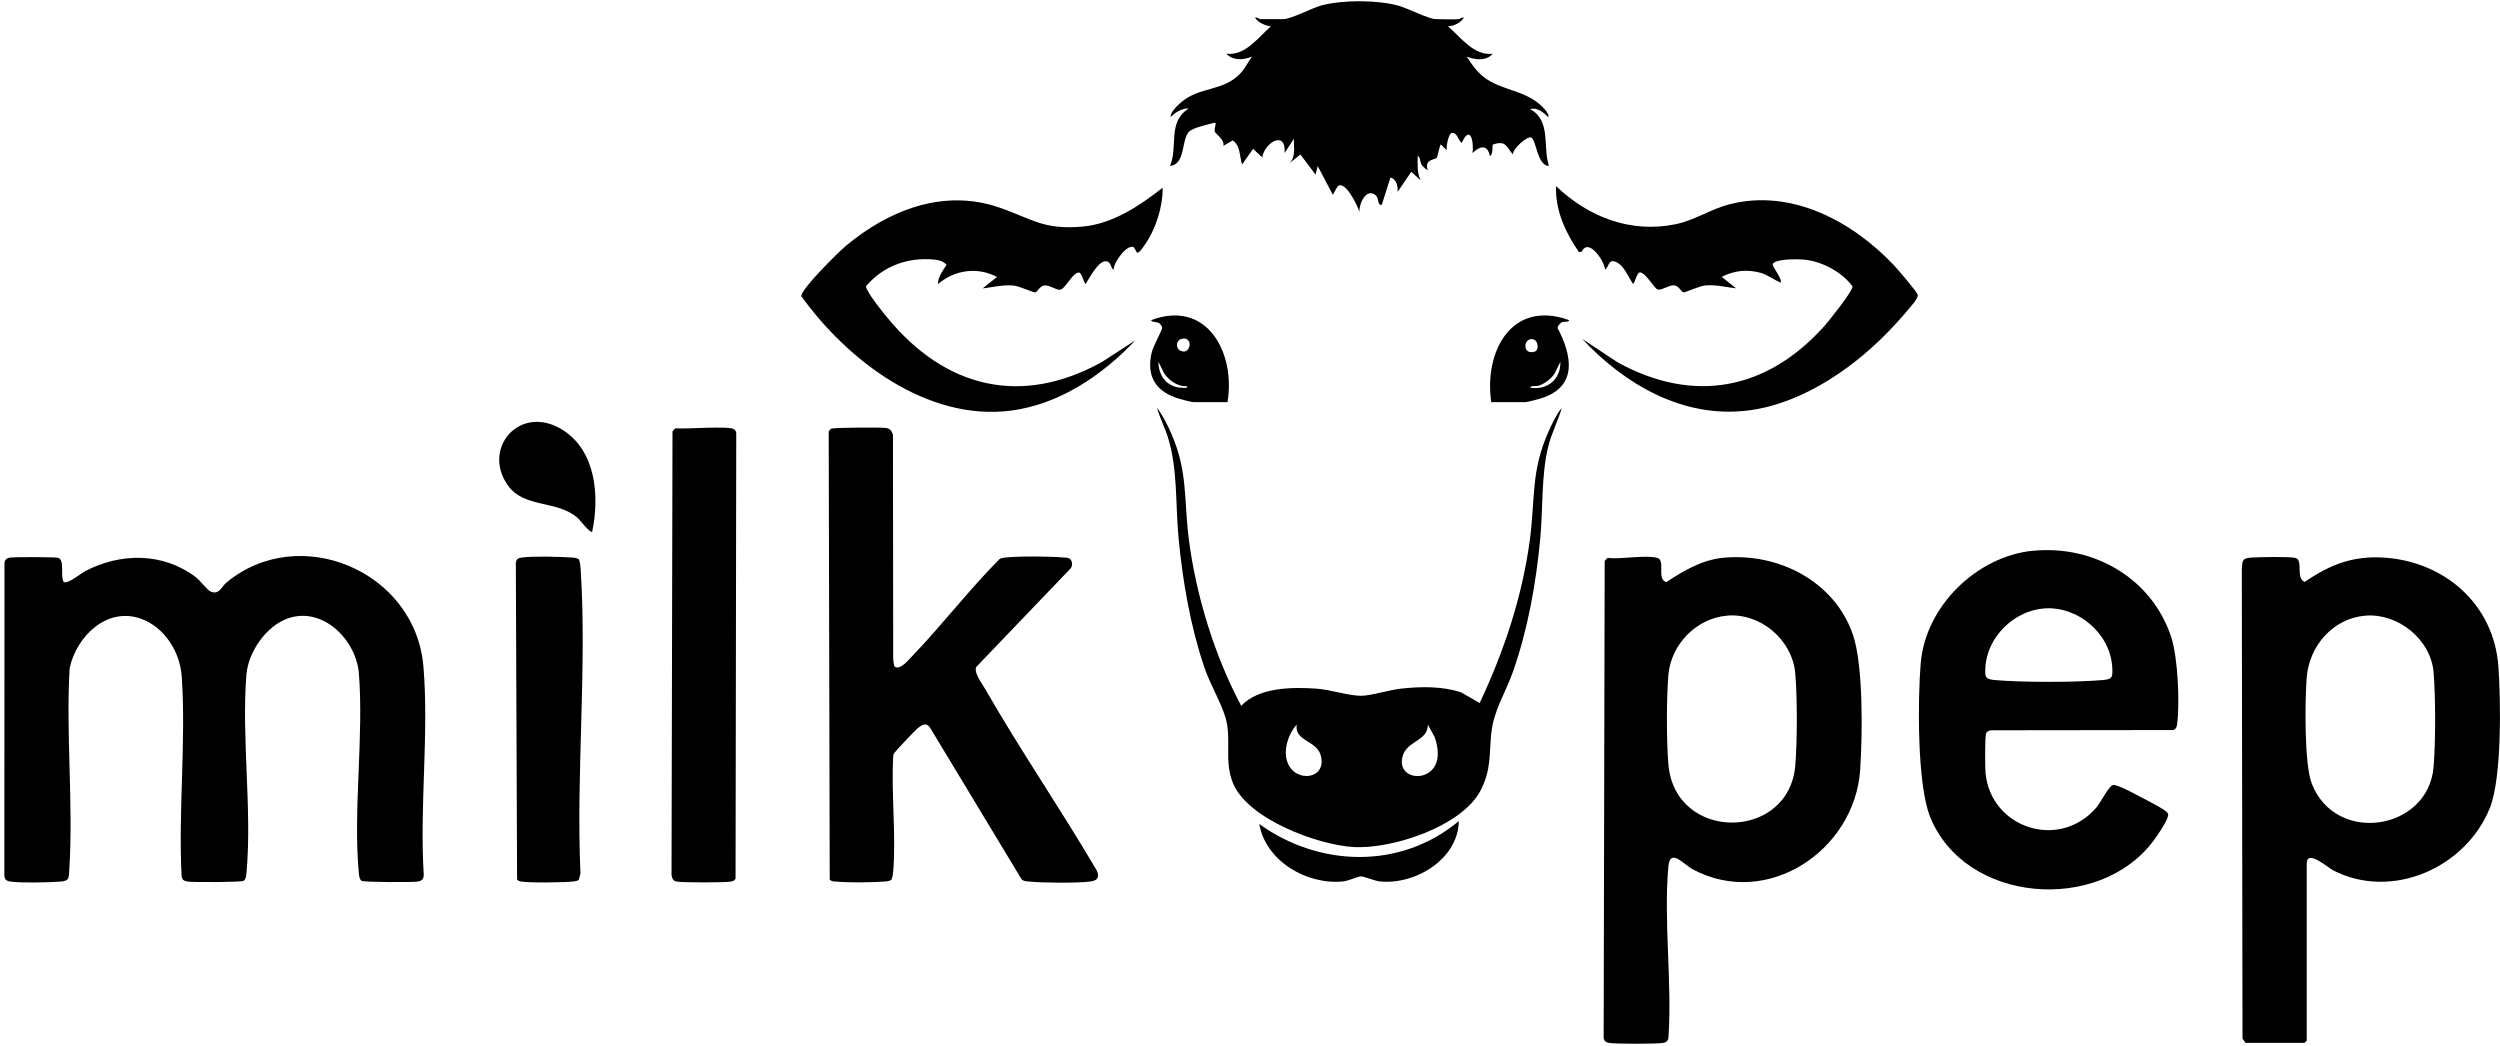 <?xml version="1.0" encoding="UTF-8"?>
<svg xmlns="http://www.w3.org/2000/svg" width="540" height="226" viewBox="0 0 540 226" fill="none">
  <path d="M13.73 125.7C14.58 126.28 17.47 123.86 18.36 123.39C26.03 119.36 35.21 119.3 42.3 124.67C43.17 125.33 44.79 127.45 45.45 127.75C47.3 128.6 47.77 126.8 48.86 125.88C64.49 112.79 89.71 123.24 91.46 143.96C92.67 158.33 90.62 174.19 91.52 188.72C91.56 189.85 91.22 190.28 90.12 190.43C88.9 190.59 78.64 190.57 78.12 190.26C77.6 189.95 77.54 188.97 77.49 188.41C76.26 174.76 78.6 159.22 77.52 145.47C76.95 138.23 69.72 130.92 62.17 133.58C57.45 135.24 53.61 140.88 53.22 145.78C52.14 159.43 54.47 174.86 53.25 188.41C53.2 188.98 53.15 189.95 52.62 190.26C52.09 190.57 41.84 190.59 40.62 190.43C39.71 190.31 39.25 190.03 39.22 189.03C38.5 175.02 40.22 159.98 39.25 146.09C38.88 140.83 35.58 135.52 30.52 133.67C23.13 130.97 16.52 137.44 15.04 144.32C14.21 158.57 15.87 173.63 14.97 187.79C14.85 189.7 15.01 190.29 12.95 190.43C10.36 190.61 4.79 190.75 2.34 190.43C1.25 190.29 0.89 189.87 0.94 188.72L0.97 121.54C1.06 120.89 1.44 120.57 2.06 120.45C2.91 120.29 12.02 120.3 12.58 120.49C14.01 120.97 13 124.55 13.75 125.7H13.73Z" fill="black"></path>
  <path d="M485.02 225.25L484.38 224.33L484.23 123.08C484.37 121.15 484.2 120.58 486.25 120.44C487.86 120.33 494.69 120.18 495.85 120.52C497.57 121.03 495.78 124.9 497.82 125.7C503.31 121.91 508.37 119.96 515.2 120.46C528.21 121.41 538.69 130.66 539.65 143.92C540.18 151.3 540.42 167.93 537.83 174.46C532.69 187.39 516.69 194.55 503.95 187.99C502.8 187.4 498.25 183.31 498.25 186.54V224.79L497.78 225.26H485.02V225.25ZM510.95 132.98C503.9 133.55 498.76 139.55 498.24 146.4C497.87 151.38 497.69 165 499.35 169.27C504.51 182.54 524.48 179.39 525.65 165.71C526.1 160.44 526.1 150.43 525.65 145.16C525.04 138.09 517.95 132.41 510.95 132.98Z" fill="black"></path>
  <path d="M347.21 120.5C350.01 120.88 355.53 119.79 357.99 120.51C359.83 121.05 357.76 125.09 359.91 125.74C363.71 123.25 367.7 120.88 372.38 120.46C384.22 119.4 396.29 125.59 400.23 137.09C402.51 143.73 402.3 159.02 401.79 166.34C400.59 183.75 381.66 196.34 365.67 187.79C363.62 186.69 360.74 183.08 360.37 187.15C359.31 198.79 361.18 212.06 360.4 223.88C360.4 224.65 360.05 225.11 359.29 225.26C357.96 225.51 348.81 225.51 347.48 225.26C346.85 225.14 346.48 224.81 346.39 224.17L346.61 121.16L347.21 120.52V120.5ZM373.08 132.98C366.42 133.52 360.93 139.2 360.37 145.78C359.95 150.77 359.95 160.09 360.37 165.08C361.8 181.93 386.36 181.73 387.78 165.39C388.22 160.29 388.22 150.56 387.78 145.46C387.15 138.22 380.3 132.38 373.08 132.97V132.98Z" fill="black"></path>
  <path d="M193.3 144.04C194.46 144.76 196.26 142.53 197 141.76C203.5 135 209.24 127.46 215.86 120.8C216.22 120.53 216.63 120.49 217.06 120.44C219.9 120.1 226.95 120.15 229.84 120.43C230.37 120.48 230.87 120.4 231.25 120.88C231.67 121.44 231.69 122.24 231.24 122.79L210.84 144.09C210.38 145.4 212.03 147.49 212.73 148.71C220.36 162.03 229.12 174.76 236.89 188.01C237.57 189.56 237.01 190.24 235.43 190.42C232.42 190.77 225.41 190.71 222.34 190.42C221.73 190.36 221.14 190.39 220.66 189.92L200.87 157.14C200.02 155.96 199.14 156.59 198.23 157.28C197.82 157.59 193.42 162.24 193.24 162.56C193.12 162.77 192.95 162.94 192.95 163.21C192.46 171.3 193.57 180.08 192.95 188.09C192.9 188.75 192.8 189.41 192.55 190.02C192.07 190.37 191.49 190.38 190.93 190.42C188.19 190.62 183.33 190.68 180.63 190.42C180.1 190.37 179.6 190.45 179.22 189.97L179 93.29C179.08 93.01 179.3 92.73 179.56 92.6C180.09 92.34 190.09 92.28 191.25 92.43C192.24 92.56 192.57 92.97 192.88 93.91L192.93 142.37C192.95 142.72 193.09 143.9 193.29 144.03L193.3 144.04Z" fill="black"></path>
  <path d="M439.06 118.98C452.26 117.64 464.85 124.93 469.01 137.69C470.41 142 470.86 151.88 470.26 156.37C470.18 157 470.08 157.46 469.41 157.69L430.25 157.74C429.76 157.74 429.24 157.92 429.02 158.37C428.7 159.02 428.77 165.74 428.87 166.92C429.94 178.79 444.75 183.83 452.84 174.4C453.72 173.37 455.55 169.68 456.43 169.56C457.42 169.42 461.31 171.6 462.49 172.21C463.49 172.72 467.89 174.97 468.18 175.57C468.46 175.99 468.28 176.24 468.17 176.62C467.83 177.81 465.92 180.58 465.1 181.67C453.33 197.38 424.39 195.16 416.89 176.4C414.09 169.38 414.22 151.17 414.87 143.29C415.88 131.01 426.89 120.2 439.08 118.96L439.06 118.98ZM441.55 131.42C435.03 131.9 429.16 137.62 428.84 144.22C428.74 146.22 428.76 146.7 430.86 146.89C436.7 147.41 448.39 147.41 454.23 146.89C456.33 146.7 456.35 146.22 456.25 144.22C455.89 136.84 448.83 130.88 441.55 131.42Z" fill="black"></path>
  <path d="M315.1 4.14C315.32 4.12 315.72 3.64 316.19 3.83C315.49 4.93 314.08 5.62 312.77 5.7C315.56 8.04 318.31 12.09 322.42 11.61C321.02 13.25 318.66 12.94 316.82 12.23C317.81 13.81 318.93 15.39 320.41 16.57C324.22 19.62 329.41 19.33 333.18 23.09C333.64 23.55 334.76 24.77 334.41 25.28C333.45 24.32 331.97 23.1 330.52 23.57C335.11 26.05 333.19 31.77 334.57 35.85C331.95 35.79 331.86 29.9 330.64 29.68C329.68 29.5 326.73 32.17 326.79 33.37C325.28 31.57 325.27 30.29 322.46 31.22C322.28 31.42 322.56 33.54 321.81 33.68C321.27 31.09 319.64 31.55 318.07 33.06C318.39 30.51 317.56 26.85 315.73 30.88C314.94 30.25 314.78 28.57 313.58 28.72C312.81 28.95 312.4 31.65 312.46 32.43L311.22 31.19C310.95 31.39 310.56 33.77 310.32 34.11C310.07 34.47 307.5 34.39 308.41 36.78C307.94 36.52 307.29 35.96 307.04 35.51C306.69 34.9 306.8 33.9 306.24 33.67C306.21 35.56 306.04 37.21 306.86 38.96L304.84 37.1L301.89 41.45C301.95 40.25 301.68 38.69 300.34 38.34L298.46 44.25C297.44 44.39 297.94 42.84 297.13 42.17C295.08 40.48 293.5 44.09 293.64 45.81C293.36 44.63 290.49 38.66 288.9 40.29L287.89 42.08L284.62 35.86L284.16 37.72L280.89 33.37L278.56 35.23C279.97 33.73 279.4 31.83 279.49 29.95L277.47 33.06C277.83 28.04 273.18 30.72 272.64 33.99L270.66 32.15L268.29 35.54C267.72 33.8 267.95 31.43 266.27 30.33L264.25 31.5C264.55 30.11 262.58 28.92 262.42 28.49C262.13 27.67 263.04 26.31 262.23 26.53C260.88 26.89 257.78 27.58 256.91 28.37C255.06 30.06 256.22 35.42 252.73 35.85C254.52 31.52 252.11 26.38 256.77 23.42C255.33 23.38 253.86 24.25 252.88 25.28C252.71 24.35 254.25 22.86 255.05 22.16C259.16 18.61 264.02 19.84 267.83 15.96C268.87 14.9 269.56 13.39 270.46 12.22C268.55 12.99 266.4 13.14 264.86 11.6C269.01 12.1 271.73 8.11 274.51 5.69C273.28 5.53 271.74 4.89 271.09 3.82C271.54 3.63 271.99 4.13 272.18 4.13H277.16C278.91 4.13 283.31 1.75 285.41 1.18C289.98 -0.06 297.59 -0.03 302.14 1.25C304.1 1.8 308.6 4.13 310.15 4.13C311.7 4.13 313.55 4.25 315.13 4.13L315.1 4.14Z" fill="black"></path>
  <path d="M319.61 151.85C324.86 140.71 328.84 128.8 330.46 116.51C331.63 107.63 330.66 101.71 334.5 93.18C335.25 91.52 336.19 89.46 337.35 88.1C336.55 90.86 335.19 93.47 334.47 96.26C332.87 102.46 333.31 110.06 332.68 116.55C331.76 126.12 329.98 136.1 326.77 145.17C325.09 149.92 322.61 153.4 322.1 158.54C321.65 163.1 322.1 166.19 319.87 170.62C315.9 178.49 300.68 183.45 292.36 182.96C284.55 182.5 269.52 176.92 266.33 169.17C264.31 164.25 266.12 159.69 264.69 154.95C263.68 151.6 261.39 147.81 260.17 144.23C257.14 135.36 255.46 125.57 254.57 116.23C253.88 109.04 254.42 101.44 252.3 94.55C251.63 92.36 250.53 90.29 249.9 88.09C251.14 89.65 252.25 91.92 253.06 93.79C256.6 101.92 255.7 108.04 256.79 116.5C258.36 128.71 262.35 141.63 268.1 152.46C271.91 148.43 279.05 148.4 284.28 148.74C287.25 148.93 291.35 150.29 293.93 150.29C296.14 150.29 300.09 149.01 302.65 148.74C306.97 148.28 311.37 148.2 315.55 149.52L319.6 151.85H319.61ZM280.09 156.52C278.26 158.5 277.15 161.99 278.07 164.6C279.71 169.25 286.84 168.38 285.24 163.03C284.31 159.92 279.55 160.1 280.09 156.51V156.52ZM309.24 166.36C311.08 164.52 310.7 161.46 309.9 159.23L308.42 156.52C308.4 160.13 303.9 159.97 302.96 163.35C301.79 167.55 306.74 168.87 309.24 166.37V166.36Z" fill="black"></path>
  <path d="M341.71 73.18L349.48 78.31C365.92 87.29 381.62 84.23 393.98 70.52C394.98 69.41 400.23 62.85 400.15 61.87C397.84 58.72 393.45 56.37 389.49 56.06C388.2 55.96 383.64 55.88 382.93 56.99C382.61 57.49 384.96 60.02 384.65 61.04C383.07 60.43 381.83 59.32 380.12 58.88C377.2 58.14 374.57 58.45 371.89 59.8L375 62.28C372.75 62.03 370.6 61.44 368.31 61.66C367.1 61.78 363.92 63.21 363.68 63.16C363.04 63.04 362.71 61.65 361.47 61.63C360.45 61.62 358.9 62.73 358.1 62.54C357.3 62.35 355.63 59.07 354.3 58.84C353.56 58.72 353.22 60.96 352.75 61.34C351.72 59.9 350.84 57.36 349.08 56.6C347.32 55.84 347.71 57.51 346.68 58.23C346.62 56.42 343.09 51.29 341.72 54.3L341.08 54.49C338.15 50.25 335.92 45.48 336.1 40.19C343.07 46.87 352.22 50.44 361.93 48.43C366.06 47.58 369.52 45.17 373.51 44.14C386.92 40.67 400.08 47.8 409.08 57.28C409.81 58.05 414.17 63.13 414.23 63.68C414.26 63.99 414.17 64.17 414.05 64.43C413.64 65.34 410.16 69.21 409.24 70.2C401.21 78.94 389.66 87.15 377.61 88.66C363.54 90.42 350.97 83.07 341.7 73.15L341.71 73.18Z" fill="black"></path>
  <path d="M245.55 54.51L244.92 53.41C243.41 52.6 240.45 56.81 240.56 58.25C239.92 58.03 240.04 56.88 239.31 56.53C237.51 55.66 235.27 60.18 234.49 61.36C234.02 60.98 233.68 58.74 232.94 58.86C231.51 59.1 230.08 62.53 228.91 62.59C228.13 62.63 226.78 61.64 225.77 61.65C224.53 61.66 224.2 63.05 223.56 63.18C223.32 63.23 220.14 61.79 218.93 61.68C216.64 61.46 214.49 62.04 212.24 62.3L215.35 59.82C211.09 57.58 206.21 58.29 202.59 61.37C202.61 59.73 203.66 58.49 204.46 57.18C203.71 56.42 202.85 56.17 201.83 56.07C196.18 55.52 190.87 57.4 187.17 61.69C186.9 62.11 187.24 62.38 187.39 62.71C188.08 64.21 190.56 67.28 191.71 68.67C204.09 83.71 220.44 87.9 237.97 78.22L245.23 73.51C238.16 81.03 228.76 87.39 218.27 88.71C200.2 90.97 183.05 77.85 173.09 63.98C172.95 62.48 181.12 54.44 182.67 53.14C191.83 45.45 203.73 40.71 215.65 44.76C222.88 47.22 225.27 49.71 233.86 48.94C240.34 48.36 246.19 44.43 251.13 40.55C251.18 44.74 249.64 49.54 247.21 52.96C246.92 53.38 245.99 54.85 245.53 54.54L245.55 54.51Z" fill="black"></path>
  <path d="M145.86 92.51C147.9 92.74 157.55 91.91 158.6 92.74C158.86 92.94 158.99 93.24 159.03 93.56L158.88 189.8C158.67 190.18 158.35 190.33 157.94 190.41C156.59 190.66 147.47 190.67 146.12 190.41C145.36 190.27 145.18 189.69 145.05 188.99L145.26 93.15L145.86 92.51Z" fill="black"></path>
  <path d="M125.03 120.83C125.34 121.55 125.38 122.3 125.43 123.07C126.8 144.39 124.41 167.2 125.38 188.67L125.03 190.02C124.84 190.24 124.3 190.34 124 190.38C122.08 190.63 114.26 190.73 112.51 190.4C112.18 190.34 111.91 190.24 111.69 189.97L111.42 121.53C111.58 120.68 112.01 120.52 112.8 120.42C115.2 120.1 120.86 120.24 123.41 120.42C123.97 120.46 124.56 120.47 125.03 120.82V120.83Z" fill="black"></path>
  <path d="M127.91 114.85C127.47 115.24 125.21 112.22 124.64 111.75C120.14 108 113.24 109.77 109.73 104.88C103.96 96.85 112.32 87.13 121.48 92.83C128.75 97.35 129.53 107.24 127.91 114.85Z" fill="black"></path>
  <path d="M322.11 86.86C320.52 76.06 326.4 64.65 338.91 69.14C338.87 69.7 337.94 69.35 337.36 69.61C337.01 69.76 336.44 70.43 336.43 70.84C339.51 76.69 340.84 83.36 333.17 85.94C332.47 86.18 329.98 86.86 329.42 86.86H322.11ZM330.71 73.25C328.95 73.4 328.96 76.8 331.55 75.93C332.53 75.6 332.3 73.11 330.71 73.25ZM330.51 83.75C334.22 84.32 337.13 81.95 337.04 78.16L335.75 80.75C335.04 81.82 333.61 82.9 332.39 83.3C331.77 83.5 330.66 83.19 330.51 83.75Z" fill="black"></path>
  <path d="M265.15 86.86H257.84C257.22 86.86 254.61 86.12 253.86 85.86C249.21 84.18 247.62 80.7 248.81 75.98C249.12 74.76 251.04 71.26 251.03 70.85C251.03 70.48 250.65 69.98 250.33 69.79C249.72 69.42 248.79 69.7 248.65 69.14C260.86 64.6 266.91 76.4 265.14 86.86H265.15ZM255.1 73.23C254.04 73.55 253.85 75.2 254.96 75.75C257.28 76.89 257.89 72.4 255.1 73.23ZM256.44 83.44C254.46 83.56 252.65 82.28 251.51 80.74L250.22 78.15C250.22 81.27 252.14 83.68 255.34 83.76C255.69 83.76 256.52 83.96 256.44 83.44Z" fill="black"></path>
  <path d="M272 177.98C285 187.36 302.57 187.82 315.1 177.36C314.99 185.54 305.75 191.19 298.02 190.38C296.85 190.26 294.62 189.28 293.93 189.3C293.3 189.32 291.34 190.25 290.16 190.38C282.33 191.21 273.4 186.03 272 177.98Z" fill="black"></path>
</svg>
